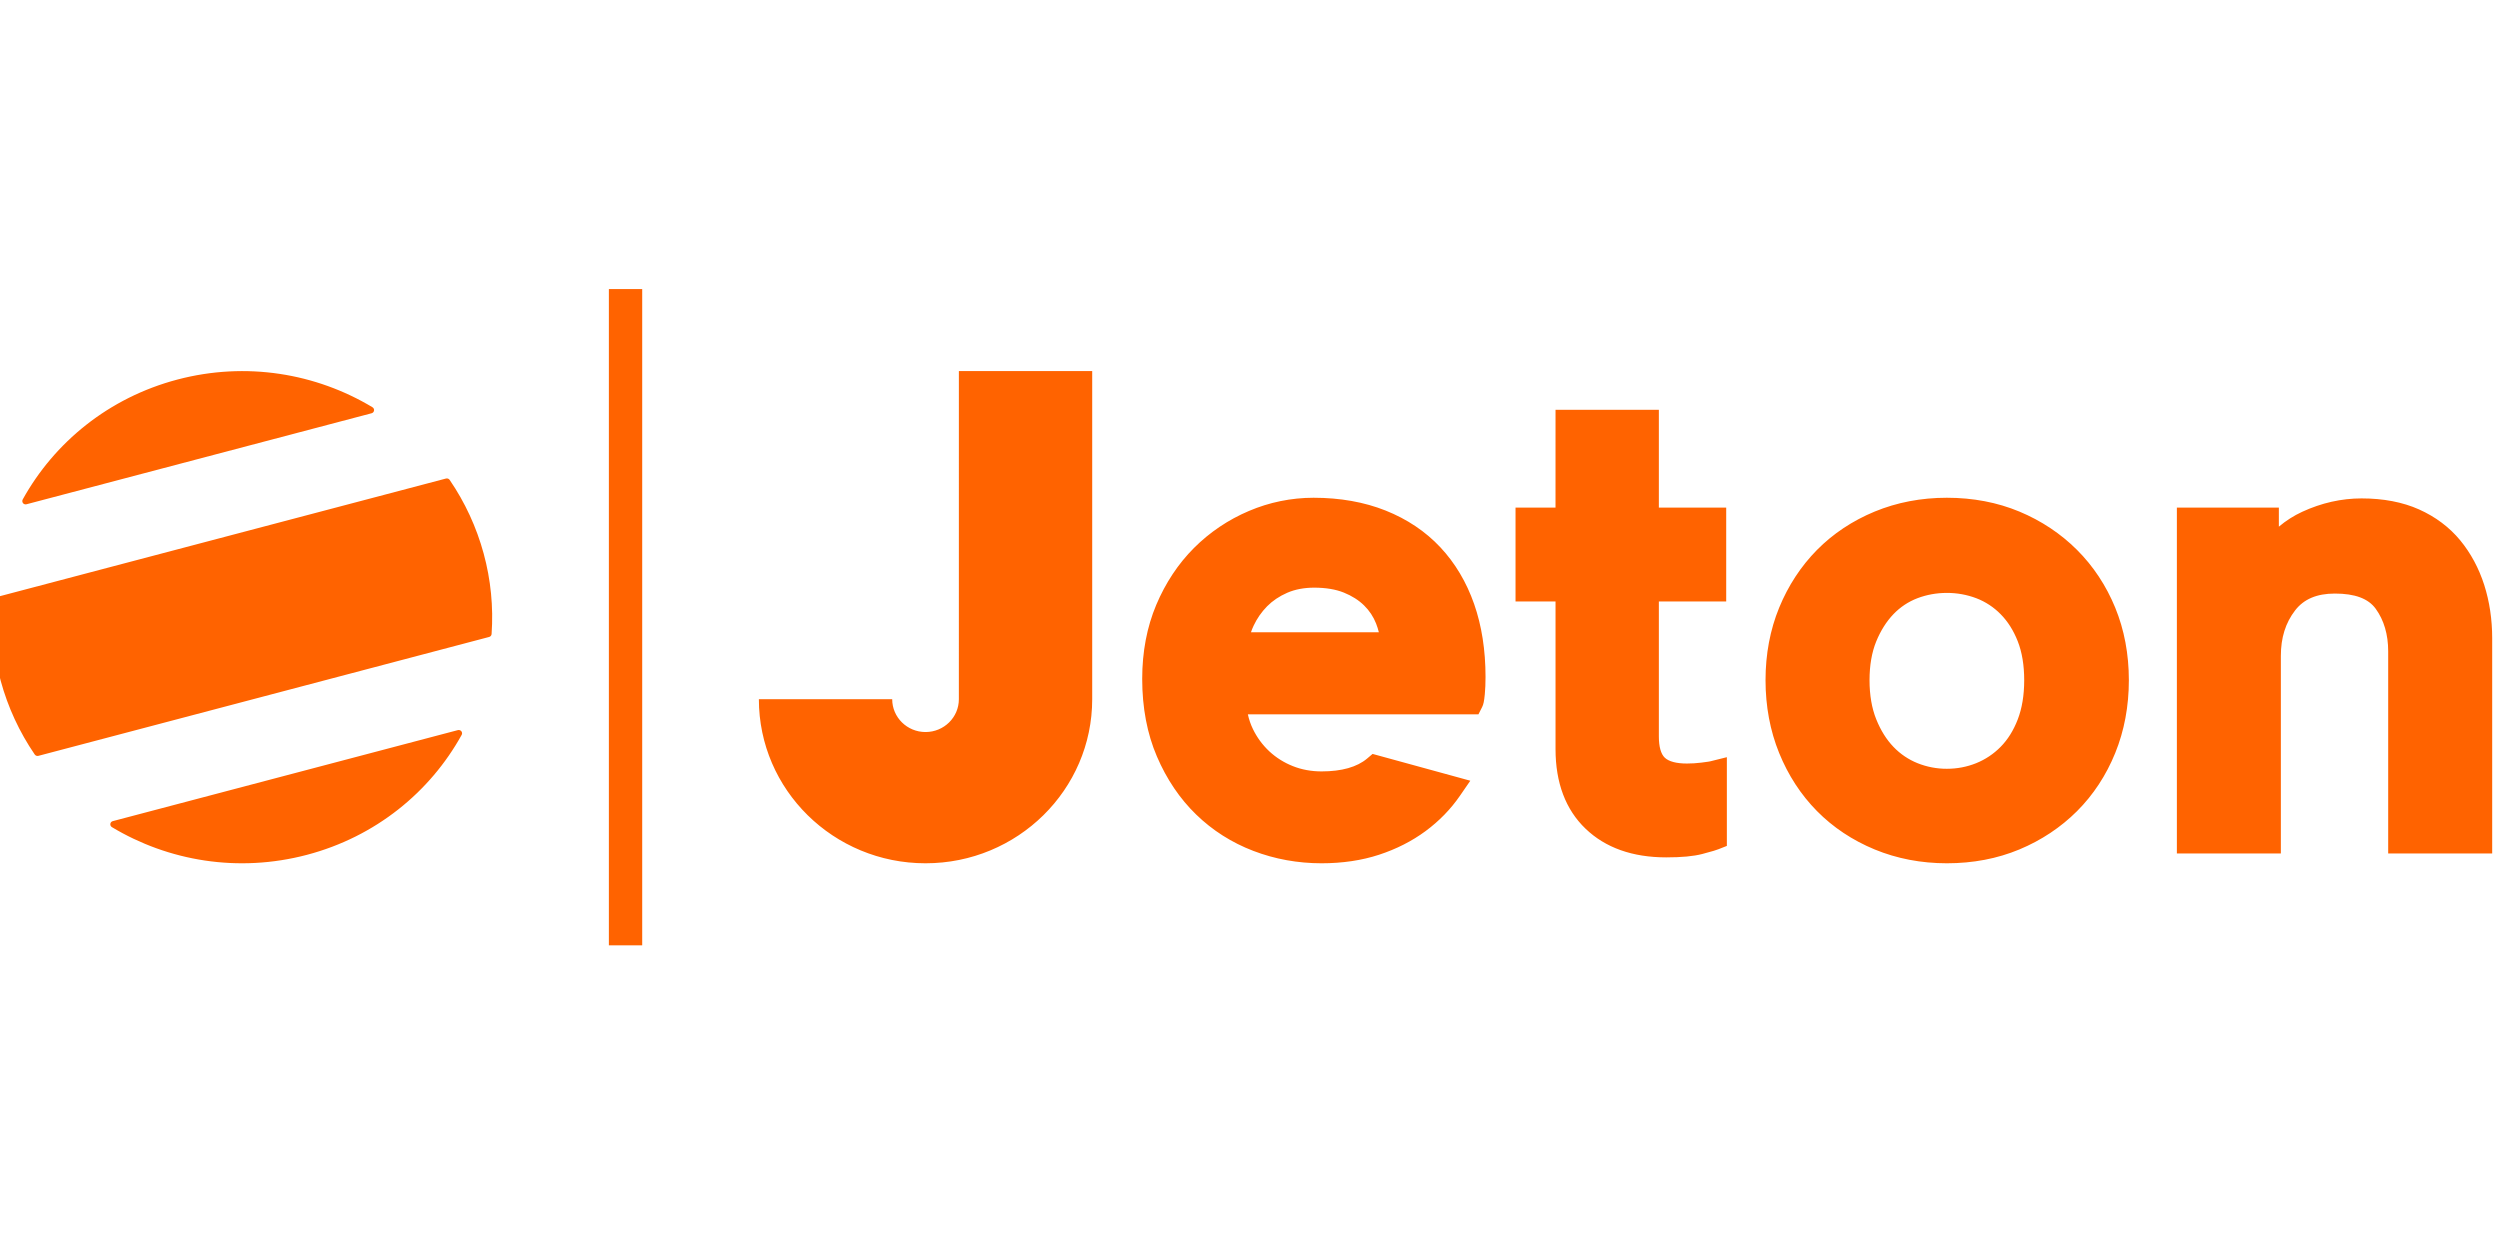 <svg width="160" height="80" viewBox="0 0 160 80" fill="none" xmlns="http://www.w3.org/2000/svg">
<g clip-path="url(#clip0_2062_4439)">
<path d="M38.968 60.5V18.5H41.101V60.5H38.968ZM61.368 23.961V23.75H69.901V44.75C69.901 50.549 65.125 55.25 59.234 55.25C53.343 55.25 48.568 50.549 48.568 44.75H57.101C57.101 45.91 58.056 46.85 59.234 46.85C60.412 46.85 61.367 45.91 61.367 44.75L61.368 23.961ZM92.18 35.024C93.124 36.03 93.853 37.253 94.345 38.659C94.829 40.045 95.074 41.614 95.074 43.322C95.074 43.732 95.058 44.104 95.028 44.429C94.983 44.882 94.942 45.081 94.857 45.25L94.621 45.716H79.863C79.935 46.049 80.043 46.364 80.185 46.655C80.444 47.194 80.801 47.679 81.238 48.087C81.676 48.493 82.187 48.813 82.743 49.032C83.305 49.256 83.922 49.37 84.578 49.37C85.869 49.37 86.852 49.092 87.499 48.544L87.845 48.251L94.1 49.966L93.433 50.934C92.843 51.791 92.103 52.55 91.234 53.192C90.367 53.832 89.367 54.34 88.261 54.703C87.155 55.066 85.916 55.25 84.578 55.25C83.058 55.25 81.59 54.984 80.216 54.458C78.832 53.929 77.6 53.146 76.555 52.131C75.511 51.12 74.666 49.87 74.043 48.416C73.418 46.962 73.101 45.29 73.101 43.448C73.101 41.721 73.403 40.129 73.998 38.716C74.592 37.307 75.406 36.079 76.418 35.067C77.425 34.06 78.618 33.257 79.931 32.702C81.238 32.144 82.645 31.857 84.066 31.856C85.762 31.856 87.312 32.131 88.674 32.673C90.051 33.221 91.231 34.012 92.18 35.024ZM80.061 40.466H88.247C88.2 40.276 88.141 40.089 88.07 39.907C87.899 39.471 87.638 39.077 87.303 38.75C86.959 38.411 86.522 38.134 86.004 37.925C85.484 37.716 84.846 37.61 84.108 37.61C83.464 37.61 82.884 37.72 82.384 37.937C81.876 38.158 81.443 38.45 81.095 38.803C80.739 39.164 80.448 39.583 80.233 40.041C80.168 40.179 80.11 40.321 80.061 40.466ZM132.93 35.194C133.971 36.234 134.794 37.478 135.374 38.891C135.953 40.303 136.247 41.865 136.247 43.532C136.247 45.199 135.953 46.767 135.375 48.191C134.795 49.619 133.972 50.871 132.93 51.913C131.888 52.953 130.647 53.777 129.242 54.364C127.833 54.952 126.271 55.25 124.599 55.25C122.956 55.25 121.403 54.952 119.981 54.366C118.558 53.778 117.315 52.951 116.286 51.908C115.259 50.868 114.444 49.617 113.865 48.191C113.287 46.768 112.994 45.201 112.994 43.532C112.994 41.863 113.288 40.301 113.867 38.891C114.446 37.48 115.26 36.237 116.286 35.197C117.315 34.155 118.558 33.328 119.981 32.74C121.403 32.153 122.956 31.856 124.599 31.856C126.271 31.856 127.833 32.154 129.241 32.741C130.647 33.328 131.888 34.154 132.93 35.194ZM129.134 46.048C129.41 45.335 129.549 44.489 129.549 43.532C129.549 42.577 129.41 41.739 129.136 41.042C128.866 40.353 128.498 39.771 128.041 39.309C127.603 38.861 127.073 38.513 126.488 38.288C125.885 38.059 125.244 37.944 124.599 37.946C123.941 37.946 123.305 38.061 122.71 38.288C122.133 38.509 121.613 38.855 121.186 39.301C120.736 39.768 120.363 40.357 120.078 41.053C119.794 41.747 119.65 42.581 119.65 43.532C119.65 44.485 119.794 45.328 120.08 46.036C120.365 46.745 120.737 47.34 121.186 47.804C121.618 48.256 122.143 48.611 122.724 48.844C123.32 49.083 123.957 49.204 124.599 49.202C125.252 49.202 125.883 49.082 126.475 48.844C127.063 48.606 127.597 48.25 128.041 47.797C128.497 47.336 128.864 46.748 129.134 46.048ZM158.992 37.442C159.329 38.501 159.5 39.645 159.5 40.844V54.62H152.844V41.684C152.844 40.608 152.575 39.691 152.044 38.959C151.569 38.306 150.714 37.988 149.431 37.988C148.28 37.988 147.448 38.34 146.889 39.063C146.274 39.859 145.975 40.812 145.975 41.978V54.62H139.32V32.486H145.847V33.707C146.3 33.324 146.802 33.003 147.341 32.755C148.574 32.186 149.851 31.898 151.138 31.898C152.534 31.898 153.773 32.135 154.819 32.603C155.874 33.075 156.76 33.741 157.454 34.581C158.13 35.403 158.647 36.365 158.992 37.442ZM108.877 48.809C109.307 48.757 109.43 48.731 109.458 48.724L110.519 48.46V54.138L109.984 54.349C109.863 54.397 109.636 54.475 108.946 54.655C108.385 54.801 107.629 54.872 106.637 54.872C104.481 54.872 102.744 54.255 101.476 53.037C100.2 51.815 99.554 50.1 99.554 47.942V38.492H96.994V32.486H99.553L99.554 26.228H106.167V32.486H110.477V38.492H106.167V47.143C106.167 47.79 106.299 48.257 106.546 48.492C106.803 48.737 107.292 48.866 107.959 48.866C108.263 48.866 108.572 48.847 108.877 48.809ZM1.695 32.273C1.655 32.284 1.612 32.283 1.573 32.27C1.533 32.257 1.498 32.233 1.472 32.2C1.447 32.167 1.431 32.128 1.428 32.086C1.424 32.045 1.433 32.003 1.453 31.967C3.476 28.315 6.954 25.452 11.359 24.29C15.764 23.129 20.231 23.896 23.838 26.064C23.873 26.085 23.902 26.116 23.92 26.154C23.938 26.191 23.945 26.233 23.939 26.274C23.933 26.315 23.916 26.353 23.888 26.384C23.86 26.415 23.824 26.437 23.784 26.448L1.695 32.273ZM28.777 30.712C29.761 32.151 30.497 33.744 30.954 35.425C31.411 37.102 31.583 38.844 31.462 40.578C31.459 40.622 31.442 40.663 31.413 40.697C31.385 40.731 31.346 40.755 31.303 40.766L2.457 48.374C2.414 48.385 2.369 48.383 2.327 48.368C2.285 48.352 2.249 48.325 2.223 48.288C1.24 46.849 0.504 45.257 0.046 43.576C-0.411 41.898 -0.583 40.157 -0.463 38.422C-0.459 38.378 -0.442 38.337 -0.413 38.303C-0.385 38.269 -0.346 38.245 -0.303 38.234L28.543 30.626C28.586 30.615 28.631 30.617 28.673 30.632C28.715 30.647 28.751 30.676 28.777 30.712ZM29.305 46.727C29.346 46.717 29.388 46.718 29.428 46.731C29.467 46.744 29.502 46.768 29.528 46.801C29.553 46.834 29.569 46.873 29.572 46.915C29.576 46.956 29.567 46.998 29.546 47.034C27.524 50.686 24.045 53.549 19.641 54.71C15.236 55.872 10.77 55.105 7.163 52.937C7.127 52.916 7.098 52.885 7.08 52.847C7.062 52.81 7.055 52.768 7.061 52.727C7.067 52.686 7.084 52.647 7.112 52.616C7.14 52.586 7.176 52.563 7.216 52.553L29.305 46.727Z" fill="#FF6300"/>
</g>
<defs>
<clipPath id="clip0_2062_4439">
<rect width="160" height="80" fill="white"/>
</clipPath>
</defs>
</svg>
